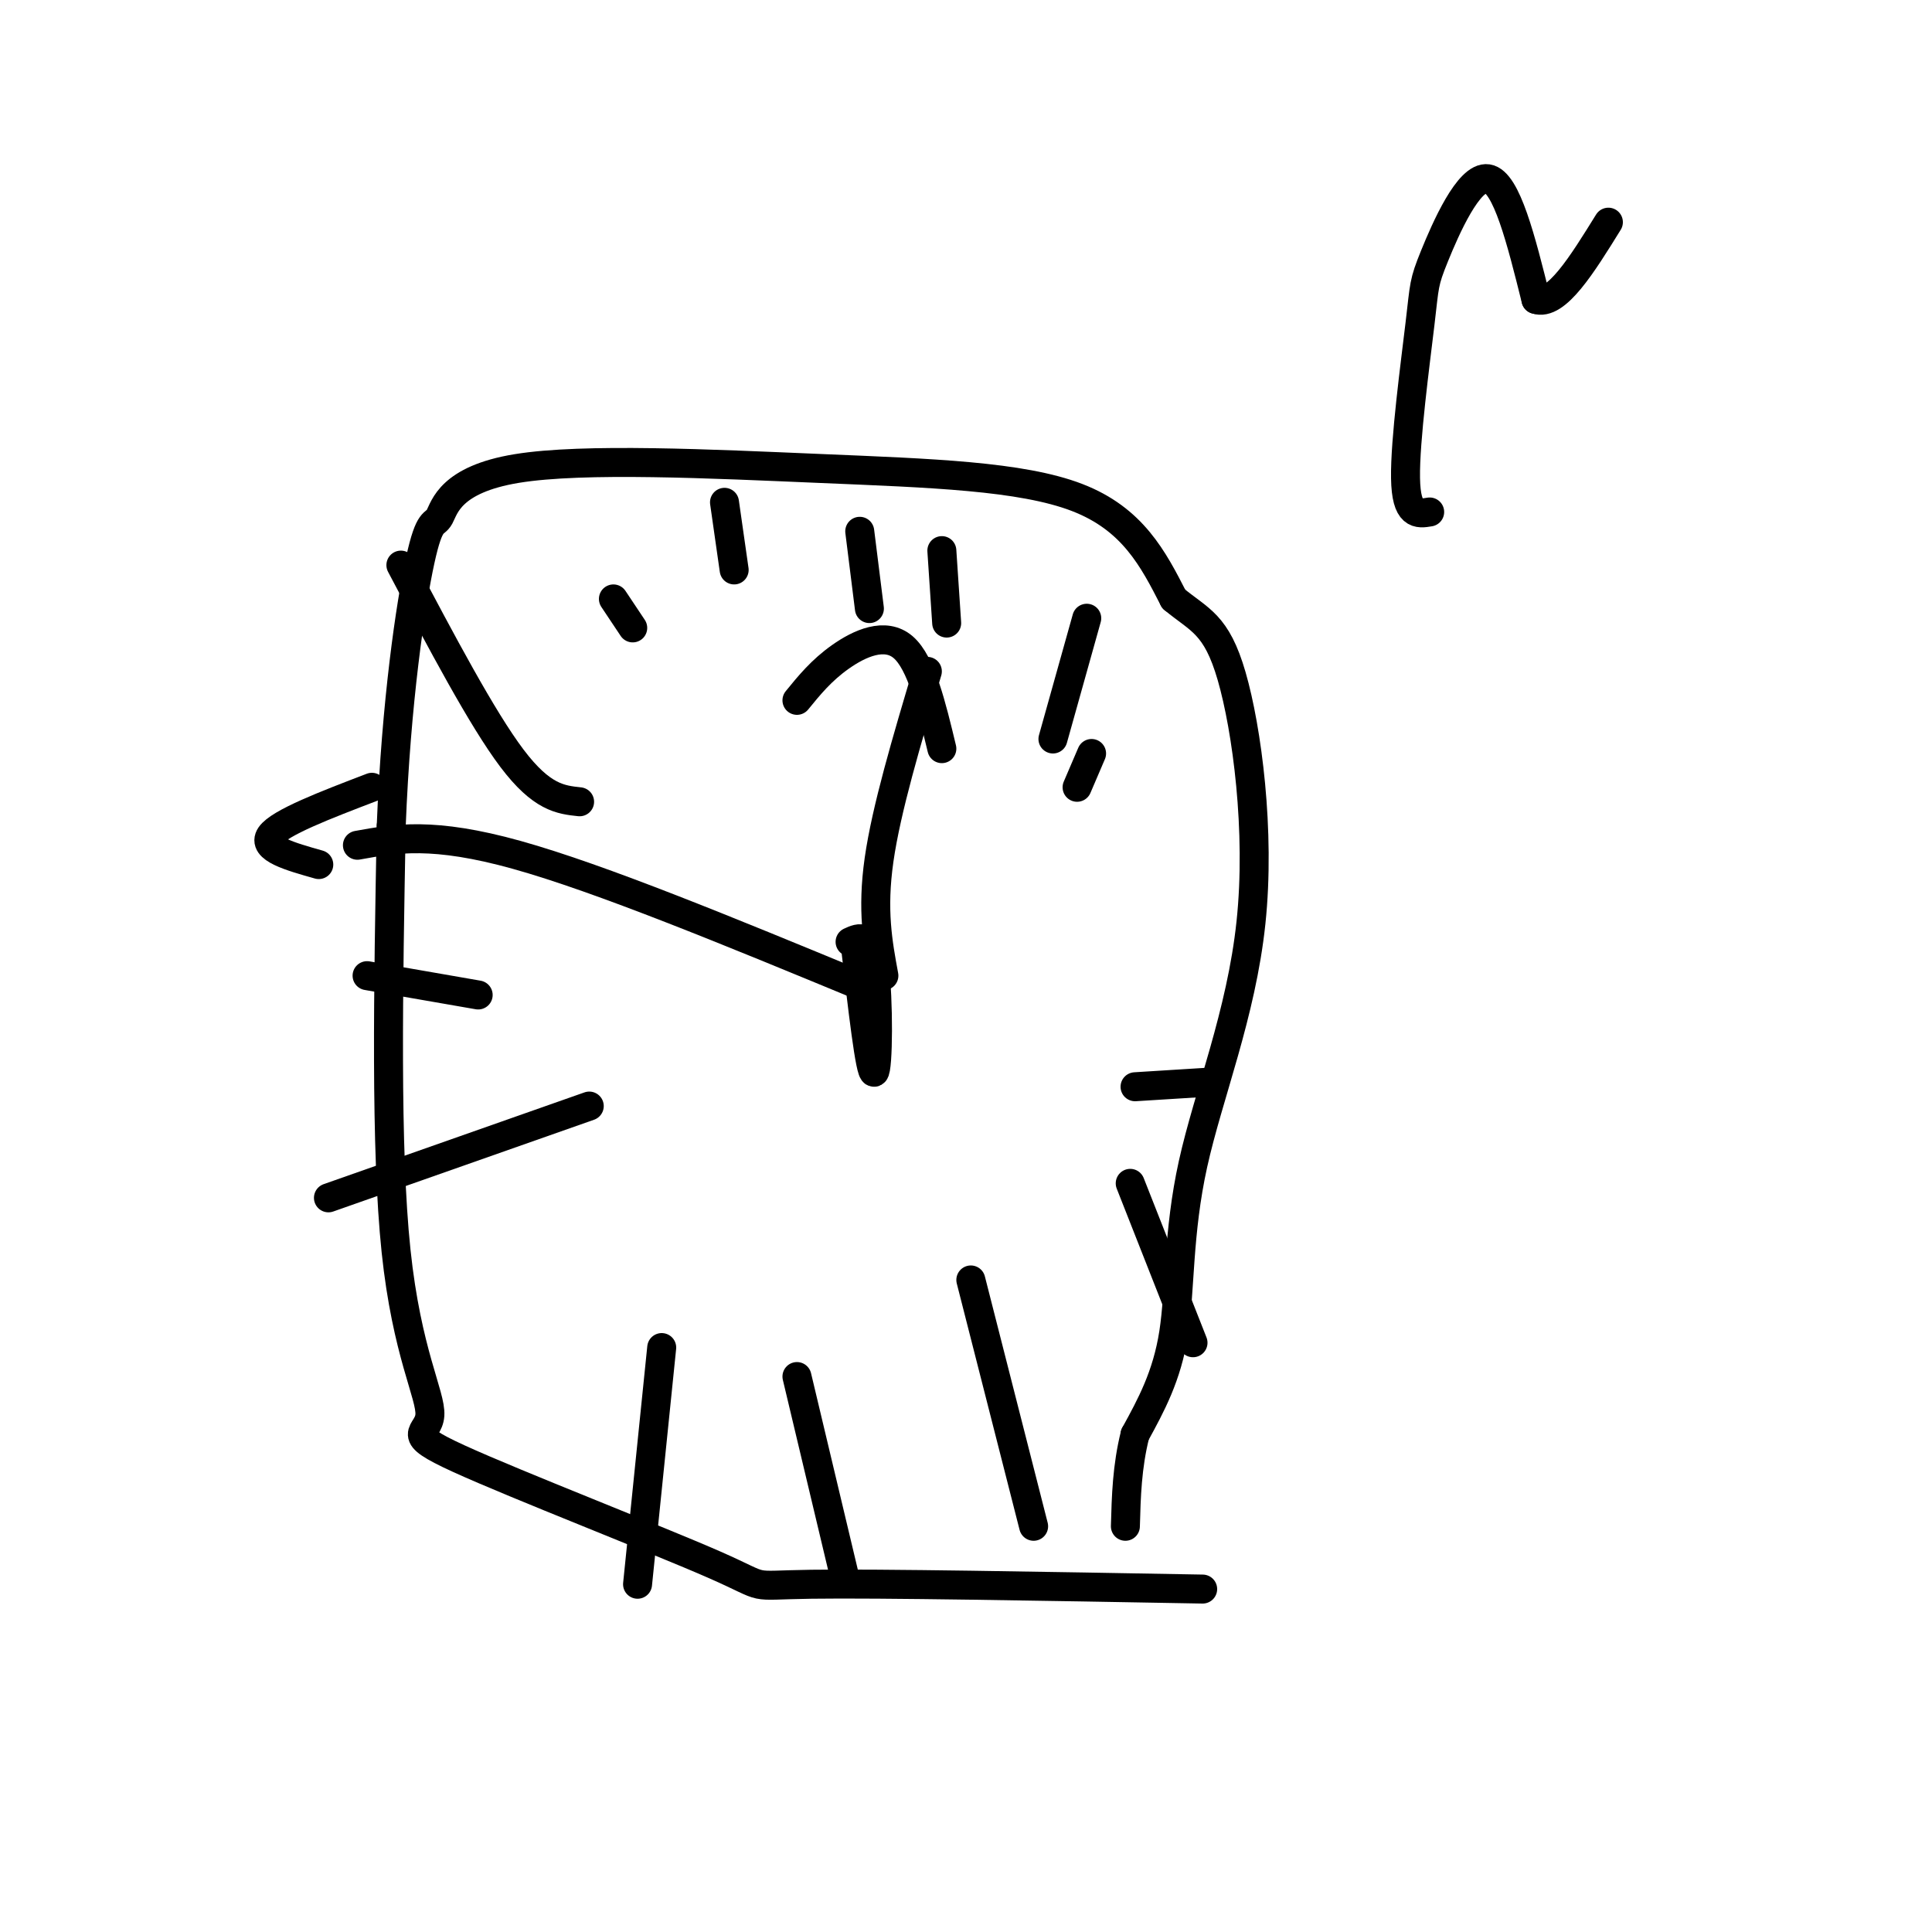 <svg viewBox='0 0 400 400' version='1.1' xmlns='http://www.w3.org/2000/svg' xmlns:xlink='http://www.w3.org/1999/xlink'><g fill='none' stroke='#000000' stroke-width='6' stroke-linecap='round' stroke-linejoin='round'><path d='M249,329c-33.544,-0.599 -67.087,-1.198 -81,-1c-13.913,0.198 -8.195,1.194 -20,-4c-11.805,-5.194 -41.133,-16.578 -53,-22c-11.867,-5.422 -6.272,-4.883 -6,-9c0.272,-4.117 -4.779,-12.891 -7,-34c-2.221,-21.109 -1.610,-54.555 -1,-88'/><path d='M81,171c1.004,-25.685 4.013,-45.899 6,-55c1.987,-9.101 2.952,-7.091 4,-9c1.048,-1.909 2.178,-7.739 16,-10c13.822,-2.261 40.337,-0.955 63,0c22.663,0.955 41.475,1.559 53,6c11.525,4.441 15.762,12.721 20,21'/><path d='M243,124c5.385,4.458 8.846,5.103 12,16c3.154,10.897 6.000,32.044 4,51c-2.000,18.956 -8.846,35.719 -12,50c-3.154,14.281 -2.615,26.080 -4,35c-1.385,8.920 -4.692,14.960 -8,21'/><path d='M235,297c-1.667,6.667 -1.833,12.833 -2,19'/><path d='M176,195c2.022,-0.933 4.044,-1.867 5,5c0.956,6.867 0.844,21.533 0,22c-0.844,0.467 -2.422,-13.267 -4,-27'/><path d='M183,202c-1.250,-6.750 -2.500,-13.500 -1,-24c1.500,-10.500 5.750,-24.750 10,-39'/><path d='M178,204c-26.833,-11.083 -53.667,-22.167 -71,-27c-17.333,-4.833 -25.167,-3.417 -33,-2'/><path d='M165,145c2.533,-3.111 5.067,-6.222 9,-9c3.933,-2.778 9.267,-5.222 13,-2c3.733,3.222 5.867,12.111 8,21'/><path d='M77,163c-9.583,3.667 -19.167,7.333 -21,10c-1.833,2.667 4.083,4.333 10,6'/><path d='M150,104c0.000,0.000 2.000,14.000 2,14'/><path d='M178,110c0.000,0.000 2.000,16.000 2,16'/><path d='M195,114c0.000,0.000 1.000,15.000 1,15'/><path d='M225,128c0.000,0.000 -7.000,25.000 -7,25'/><path d='M226,156c0.000,0.000 -3.000,7.000 -3,7'/><path d='M235,225c0.000,0.000 16.000,-1.000 16,-1'/><path d='M234,245c0.000,0.000 13.000,33.000 13,33'/><path d='M165,285c0.000,0.000 10.000,42.000 10,42'/><path d='M137,279c0.000,0.000 -5.000,49.000 -5,49'/><path d='M122,229c0.000,0.000 -54.000,19.000 -54,19'/><path d='M99,206c0.000,0.000 -23.000,-4.000 -23,-4'/><path d='M120,166c-3.917,-0.417 -7.833,-0.833 -14,-9c-6.167,-8.167 -14.583,-24.083 -23,-40'/><path d='M131,130c0.000,0.000 -4.000,-6.000 -4,-6'/><path d='M201,265c0.000,0.000 13.000,51.000 13,51'/><path d='M296,106c-2.434,0.408 -4.868,0.817 -5,-7c-0.132,-7.817 2.037,-23.858 3,-32c0.963,-8.142 0.721,-8.384 3,-14c2.279,-5.616 7.080,-16.604 11,-16c3.920,0.604 6.960,12.802 10,25'/><path d='M318,62c4.167,1.500 9.583,-7.250 15,-16'/></g>
</svg>